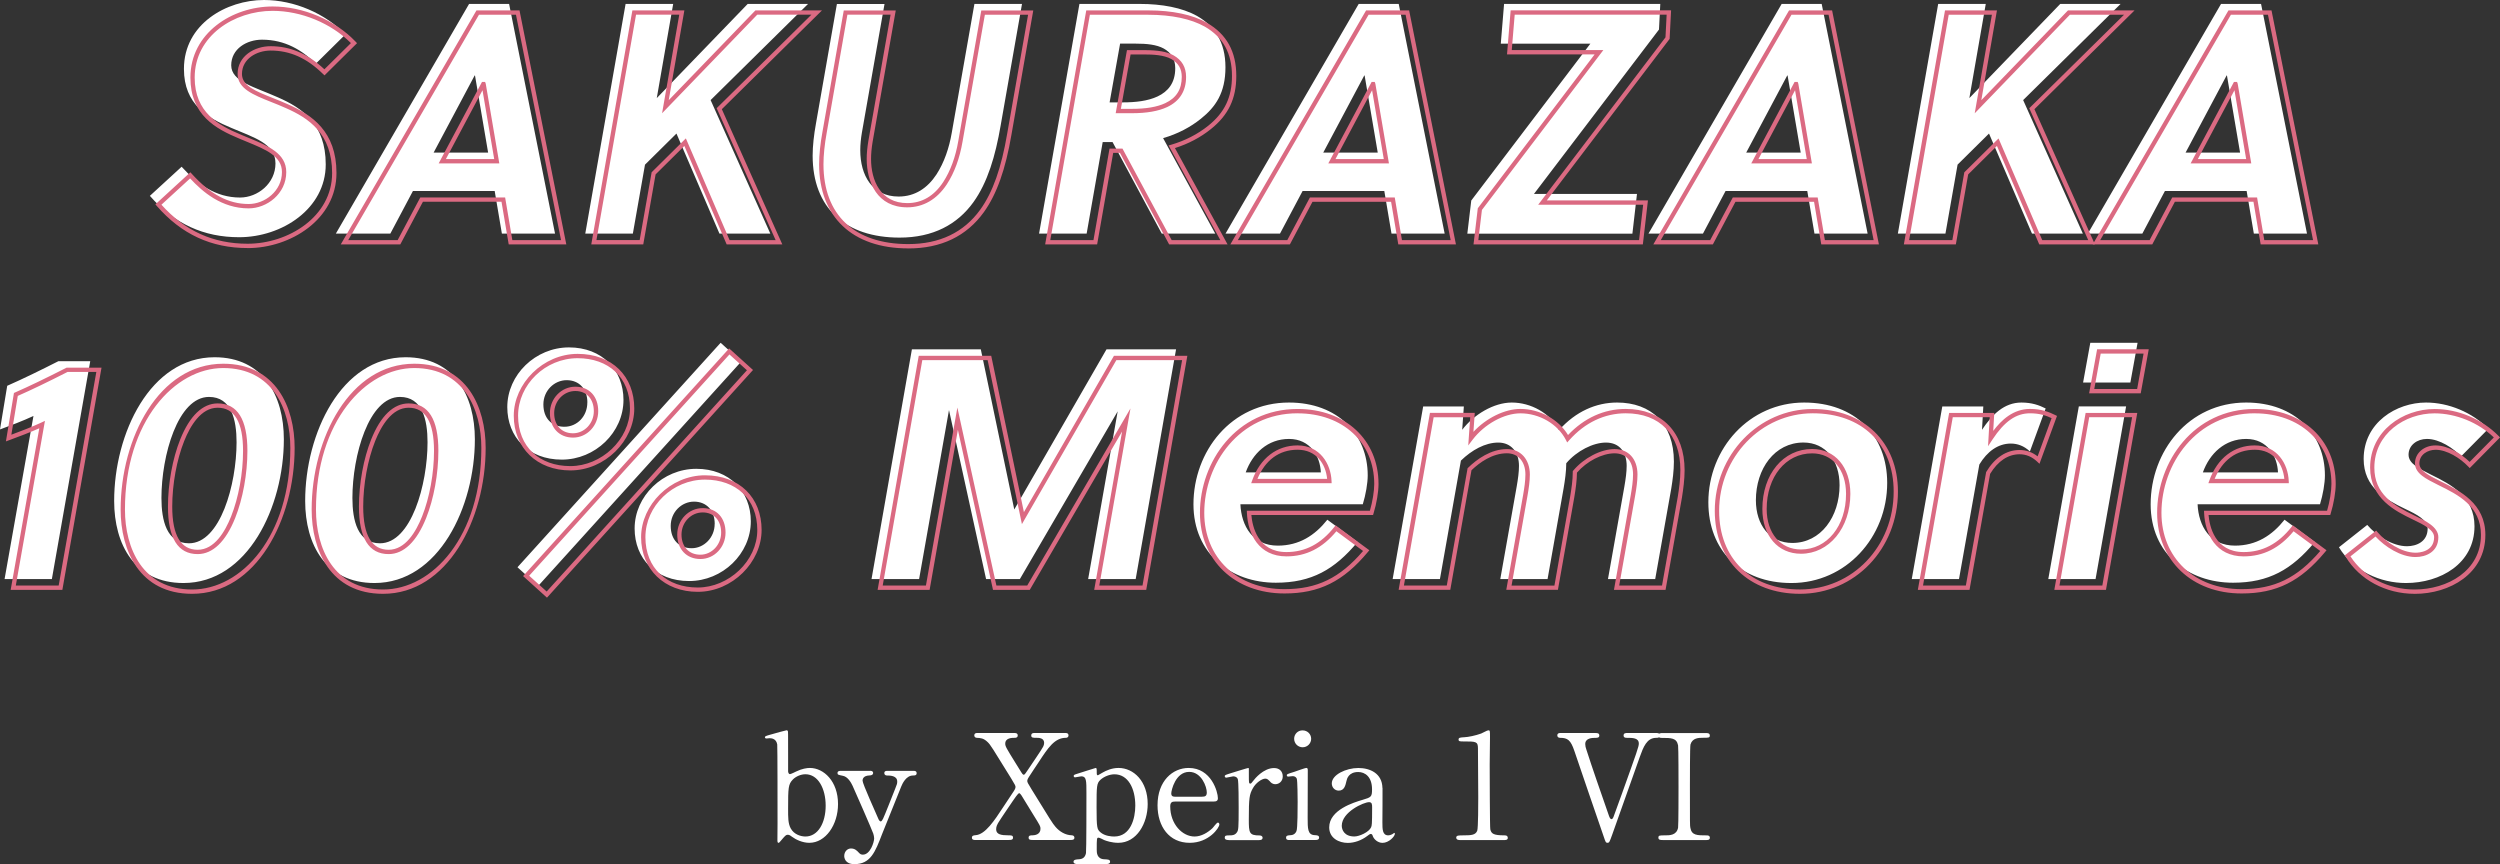 <svg id="_レイヤー_2" data-name="レイヤー 2" xmlns="http://www.w3.org/2000/svg" viewBox="0 0 579.01 200.13"><rect x="0" y="0" width="579.01" height="200.13" fill="#333333" stroke="none"/><defs><style>.cls-1{fill:#db6a82}.cls-2{fill:#fff}</style></defs><g id="_レイヤー_1-2" data-name="レイヤー 1"><path class="cls-2" d="M42.06 38.61c3.65 4.03 7.9 7.14 13.53 7.14 4.1 0 8.21-3.27 8.21-7.9s-5.02-6-10.18-8.21c-5.47-2.28-11.02-5.4-11.02-13.68C42.6 5.55 52.48 0 61.14 0c6.99 0 14.21 3.12 18.85 7.98l-6.84 6.76c-3.19-3.12-7.14-5.55-12.46-5.55-3.57 0-7.14 2.13-7.14 5.93s5.47 5.02 10.87 7.45c5.55 2.43 11.02 6.16 11.02 15.5 0 10.26-10.11 16.87-20.06 16.87-8.13 0-14.97-3.04-20.67-9.58l7.37-6.76zm74.18 15.5l-1.67-9.88H95.64l-5.24 9.88H77.78L108.64.91h9.27l10.64 53.2h-12.31zm-15.81-18.77h12.62l-3.04-17.86h-.08l-9.5 17.86zm48.95 2.81l-2.81 15.96h-11.02l9.34-53.2h11.02l-3.8 21.81L173.17.91h13.98l-22.57 22.27 13.83 30.93h-11.78l-9.96-23.18-7.3 7.22zM204.86.91l-5.24 29.79c-.23 1.37-.38 2.74-.38 4.1 0 5.78 2.74 10.72 8.89 10.72 3.8 0 6.69-1.98 8.74-5.09 1.82-2.81 2.96-6.16 3.57-9.73L225.68.91h11.02l-4.94 28.12c-1.22 7.14-3.04 13.23-6.31 17.79-3.72 5.17-9.35 8.21-17.1 8.21-12.54 0-20.14-6.84-20.14-19 0-2.2.3-4.86.76-7.37L193.83.92h11.02zm59.12 0c5.09 0 9.8.84 13.3 2.81 3.95 2.28 6.54 5.93 6.54 11.86s-2.28 9.2-5.7 11.93c-2.36 1.9-5.32 3.5-8.74 4.48l12.08 22.12h-12.39l-11.4-21.21h-2.28l-3.72 21.21h-11.02L250 .91h13.99zm-6.99 22.8h3.12c2.81 0 5.7-.3 7.98-1.37 2.43-1.14 4.1-3.12 4.1-6.54 0-2.28-1.06-3.65-2.66-4.56-1.67-.91-3.88-1.14-6.61-1.14h-3.5l-2.43 13.6zm65.29 30.4l-1.67-9.88h-18.92l-5.24 9.88h-12.62L314.68.91h9.27l10.64 53.2h-12.31zm-15.81-18.77h12.62l-3.04-17.86h-.08l-9.5 17.86zm48.79 9.58h23.87l-1.06 9.2h-38.23l.91-7.68 27.59-36.33h-20.75l.76-9.2h36.18l-.3 5.93-28.96 38.08zm64.98 9.19l-1.67-9.88h-18.92l-5.24 9.88h-12.62L412.64.91h9.27l10.64 53.2h-12.31zm-15.81-18.77h12.62l-3.04-17.86h-.08l-9.5 17.86zm48.95 2.81l-2.81 15.96h-11.02l9.34-53.2h11.02l-3.8 21.81L477.16.91h13.98l-22.57 22.27 13.83 30.93h-11.78l-9.96-23.18-7.3 7.22zM522 54.11l-1.67-9.88h-18.92l-5.24 9.88h-12.62L514.4.91h9.27l10.64 53.2H522zm-15.81-18.77h12.62l-3.04-17.86h-.08l-9.5 17.86zM1.06 134.11l6.69-37.77C5.32 97.48 2.28 98.62 0 99.46l1.67-10.11c3.65-1.6 7.83-3.65 11.86-5.7h7.37l-8.89 50.47H1.06zM49.7 82.74c11.25 0 16.04 8.89 16.04 19 0 15.66-8.36 33.29-23.26 33.29-11.25 0-16.04-8.89-16.04-19 0-15.66 8.36-33.29 23.26-33.29zm-12.31 32.6c0 5.24 1.22 10.49 6.38 10.49 7.22 0 11.02-13.6 11.02-23.41 0-5.24-1.22-10.49-6.38-10.49-7.22 0-11.02 13.6-11.02 23.41zm56.55-32.6c11.25 0 16.04 8.89 16.04 19 0 15.66-8.36 33.29-23.26 33.29-11.25 0-16.04-8.89-16.04-19 0-15.66 8.36-33.29 23.26-33.29zm-12.32 32.6c0 5.24 1.22 10.49 6.38 10.49 7.22 0 11.02-13.6 11.02-23.41 0-5.24-1.22-10.49-6.38-10.49-7.22 0-11.02 13.6-11.02 23.41zm50.16-34.88c7.68 0 12.62 5.24 12.62 12.16 0 7.52-6.54 13.83-14.29 13.83s-12.62-5.24-12.62-12.16c0-7.52 6.54-13.83 14.29-13.83zm39.91 3.26l-47.05 51.99-4.79-4.33 47.05-51.99 4.79 4.33zm-35.65 9.5c0-3.12-1.9-5.17-4.79-5.17s-5.4 2.43-5.4 5.62 1.9 5.17 4.86 5.17 5.32-2.43 5.32-5.62zm25.23 15.36c7.68 0 12.62 5.24 12.62 12.16 0 7.52-6.54 13.83-14.29 13.83s-12.62-5.24-12.62-12.16c0-7.52 6.54-13.83 14.29-13.83zm4.26 12.77c0-3.12-1.9-5.17-4.79-5.17s-5.4 2.43-5.4 5.62 1.9 5.17 4.86 5.17c2.81 0 5.32-2.43 5.32-5.62zm86.49 12.76l6.84-38.84-22.65 38.84h-7.83l-8.59-39.14-6.92 39.14h-11.02l9.35-53.2h15.96l7.75 37.09 21.36-37.09h16.11l-9.35 53.2h-11.02zm35.26-17.32c.23 5.09 2.89 9.58 8.66 9.58 4.94 0 8.59-2.36 11.48-6l6.99 5.17c-5.32 6.38-10.64 9.42-18.92 9.42-10.41 0-19.08-6.69-19.08-18.17 0-12.24 8.74-23.56 22.12-23.56 11.32 0 18.24 7.37 18.24 16.87 0 1.82-.46 4.48-1.14 6.69h-28.35zm1.22-7.38h17.41c-.15-3.72-2.43-7.75-7.37-7.75s-8.44 3.34-10.03 7.75zm50.53-15.27l-.38 5.4c2.66-3.5 7.3-6.31 11.48-6.31 4.41 0 8.89 2.43 10.95 6.38 3.88-4.33 8.59-6.38 13.45-6.38 7.83 0 13.15 4.86 13.15 13.68 0 2.13-.3 4.33-.61 6.23l-3.72 20.98h-10.94l3.8-21.43c.3-1.75.53-3.34.53-4.79 0-3.12-1.6-5.4-4.79-5.4-2.96 0-6.76 1.9-9.2 4.79 0 1.9-.3 3.95-.61 5.78l-3.72 21.05h-10.95l3.8-21.43c.3-1.75.53-3.34.53-4.79 0-3.12-1.75-5.4-4.79-5.4s-6.16 1.75-8.66 4.18l-4.86 27.44h-10.95l7.07-39.98h9.42zm98.05 17.71c0 12.54-9.5 23.18-22.19 23.18-11.78 0-19.23-7.6-19.23-18.7 0-12.46 9.5-23.1 22.19-23.1 11.78 0 19.23 7.6 19.23 18.62zm-30.41 4.02c0 5.7 3.19 9.88 8.44 9.88 6.61 0 10.94-6.08 10.94-13.38 0-5.7-3.19-9.88-8.36-9.88-6.69 0-11.02 6.08-11.02 13.38zm63.46-11.32c-1.37-1.29-2.89-1.82-4.41-1.82-2.96 0-5.47 1.82-7.3 4.86l-4.71 26.53h-10.94l7.07-39.98h9.5l-.3 5.4c2.36-3.57 5.17-6.31 9.12-6.31 2.43 0 4.1.61 5.62 1.37l-3.65 9.96zm4.26 29.56l7.07-39.98h10.95l-7.07 39.98h-10.95zm8.06-45.52l1.67-9.2h10.95l-1.67 9.2h-10.94zm26.52 28.2c.23 5.09 2.89 9.58 8.66 9.58 4.94 0 8.59-2.36 11.48-6l6.99 5.17c-5.32 6.38-10.64 9.42-18.92 9.42-10.41 0-19.08-6.69-19.08-18.17 0-12.24 8.74-23.56 22.12-23.56 11.32 0 18.24 7.37 18.24 16.87 0 1.82-.46 4.48-1.14 6.69h-28.35zm1.22-7.38h17.4c-.15-3.72-2.43-7.75-7.37-7.75s-8.44 3.34-10.03 7.75zm38.07 12.16c2.13 2.51 5.85 4.94 9.2 4.94 2.2 0 4.79-1.06 4.79-4.1 0-1.98-2.51-3.27-5.24-4.56-4.56-2.2-9.58-4.94-9.58-11.55 0-8.44 7.6-13.07 14.44-13.07 5.25 0 10.72 2.28 14.44 6.08l-6.31 6.38c-1.75-1.82-4.94-4.03-7.91-4.03-2.28 0-4.26 1.44-4.26 3.65 0 2.05 2.36 3.19 5.24 4.64 4.64 2.28 10.03 5.09 10.03 11.93 0 8.66-7.9 13.15-15.88 13.15-5.93 0-12.16-2.74-15.51-8.28l6.54-5.17z"/><path class="cls-1" d="M57.36 57.45c-8.44 0-15.33-3.19-21.05-9.75l-.32-.37 8.1-7.43.34.37c4.31 4.76 8.49 6.98 13.16 6.98 3.72 0 7.71-2.98 7.71-7.4 0-3.68-3.73-5.21-8.05-6.99-.6-.25-1.22-.5-1.83-.76-5.48-2.28-11.32-5.45-11.32-14.14 0-10.3 9.68-16.46 19.04-16.46 7.07 0 14.43 3.12 19.21 8.14l.34.36-7.54 7.46-.35-.34c-3.78-3.69-7.63-5.41-12.12-5.41-3.22 0-6.64 1.9-6.64 5.43 0 2.72 3.16 3.98 7.17 5.57 1.11.44 2.25.9 3.41 1.42 5.59 2.45 11.31 6.27 11.31 15.96 0 10.73-10.67 17.37-20.56 17.37zM37.39 47.41c5.45 6.08 11.99 9.04 19.97 9.04 9.41 0 19.56-6.26 19.56-16.37 0-9.12-5.42-12.72-10.72-15.05-1.14-.51-2.27-.97-3.37-1.4-4.18-1.67-7.8-3.11-7.8-6.5 0-4.18 3.94-6.43 7.64-6.43 4.56 0 8.64 1.75 12.46 5.35l6.14-6.07c-4.6-4.62-11.51-7.47-18.14-7.47-8.87 0-18.04 5.78-18.04 15.46 0 8.08 5.53 11.06 10.71 13.22.62.26 1.23.51 1.83.76 4.46 1.83 8.67 3.56 8.67 7.91 0 5.03-4.5 8.4-8.71 8.4-6.27 0-10.7-3.85-13.56-6.94l-6.64 6.09zm93.77 9.2h-13.34l-1.67-9.88h-18.2l-5.24 9.88H78.92l31.43-54.2h9.97l10.84 54.2zm-12.5-1h11.28L119.5 3.41h-8.57l-30.28 52.2H92.1l5.24-9.88h19.65l1.67 9.88zm-3.02-17.77H101.6l10.03-18.86h.72l.15.42 3.14 18.44zm-12.37-1h11.19l-2.71-15.94-8.48 15.94zm77.91 19.77H168.3l-9.8-22.81-6.66 6.59-2.86 16.22h-12.04l9.52-54.2h12.04l-3.62 20.79 20.07-20.79h15.42l-23.19 22.88 14.01 31.32zm-12.22-1h10.68l-13.66-30.55L187.93 3.4h-12.55l-22.04 22.83 3.98-22.83h-10.01l-9.17 52.2h10.01l2.77-15.7 7.93-7.85 10.12 23.55zm41.39 1.92c-12.92 0-20.64-7.29-20.64-19.5 0-2.09.27-4.74.77-7.46l4.94-28.15h12.04l-5.35 30.38c-.25 1.5-.37 2.82-.37 4.02 0 4.94 2.2 10.22 8.39 10.22 3.4 0 6.2-1.64 8.32-4.87 1.69-2.6 2.86-5.81 3.5-9.54l5.32-30.21h12.04l-5.04 28.71c-1.38 8.11-3.41 13.83-6.39 17.99-4.02 5.59-9.91 8.42-17.51 8.42zM196.26 3.41l-4.79 27.33c-.49 2.67-.75 5.26-.75 7.29 0 11.76 7.16 18.5 19.64 18.5 7.25 0 12.87-2.69 16.69-8 2.89-4.03 4.87-9.62 6.22-17.58l4.84-27.54H228.1l-5.17 29.38c-.66 3.86-1.88 7.2-3.65 9.91-2.29 3.48-5.46 5.32-9.16 5.32-6.93 0-9.39-5.79-9.39-11.22 0-1.26.13-2.62.39-4.19l5.14-29.21h-10.01zm88.05 53.2h-13.53l-11.4-21.21h-1.56l-3.72 21.21h-12.04l9.52-54.2h14.41c5.53 0 10.22.99 13.55 2.88 4.57 2.64 6.79 6.66 6.79 12.29 0 5.27-1.82 9.07-5.89 12.32-2.38 1.92-5.24 3.43-8.32 4.39l12.19 22.32zm-12.93-1h11.25l-11.98-21.92.6-.17c3.18-.92 6.14-2.44 8.57-4.39 3.81-3.05 5.51-6.61 5.51-11.54 0-5.25-2.06-8.98-6.29-11.42-3.18-1.79-7.69-2.75-13.05-2.75h-13.57l-9.17 52.2h10l3.72-21.21h3l11.4 21.21zm-9.27-29.4h-3.71l2.61-14.6h3.92c3.3 0 5.29.35 6.85 1.2 1.97 1.12 2.92 2.76 2.92 5 0 3.27-1.48 5.62-4.39 6.99-2.04.95-4.72 1.42-8.19 1.42zm-2.52-1h2.52c3.32 0 5.87-.43 7.77-1.32 2.57-1.2 3.82-3.19 3.82-6.08 0-1.88-.77-3.19-2.41-4.13-1.74-.95-4.19-1.07-6.36-1.07h-3.08l-2.25 12.6zm77.61 31.4h-13.35l-1.67-9.88h-18.2l-5.24 9.88h-13.79l31.44-54.2h9.97l10.84 54.2zm-12.5-1h11.28l-10.44-52.2h-8.57l-30.28 52.2h11.45l5.24-9.88h19.65l1.67 9.88zm-3.02-17.77h-14.04l10.03-18.86h.72l.15.42 3.14 18.44zm-12.38-1h11.19l-2.71-15.94-8.48 15.94zm71.21 19.77h-39.24l.99-8.37.08-.11 26.98-35.53h-20.29l.84-10.2h37.16l-.34 6.61-.09.12-28.35 37.28h23.42l-1.18 10.2zm-38.12-1h37.22l.95-8.2h-24.31l29.48-38.76.27-5.25h-35.19l-.68 8.2h21.21l-28.12 37.02-.83 6.98zm92.77 1h-13.35l-1.67-9.88h-18.2l-5.24 9.88h-13.79l31.44-54.2h9.97l10.84 54.2zm-12.5-1h11.28L423.5 3.41h-8.58l-30.28 52.2h11.45l5.24-9.88h19.65l1.67 9.88zm-3.02-17.77H405.6l10.03-18.86h.72l.15.42 3.14 18.44zm-12.38-1h11.19l-2.71-15.94-8.48 15.94zm77.92 19.77H472.3l-9.8-22.81-6.66 6.59-2.86 16.22h-12.04l9.53-54.2h12.03l-3.62 20.79 20.07-20.79h15.42l-23.19 22.88 14.01 31.32zm-12.22-1h10.68l-13.66-30.55.25-.24 21.71-21.41h-12.55l-22.04 22.83 3.98-22.83h-10l-9.17 52.2h10.01l2.77-15.7 7.93-7.85 10.12 23.55z"/><path class="cls-1" d="M536.93 56.61h-13.35l-1.67-9.88h-18.2l-5.24 9.88h-13.79l31.44-54.2h9.97l10.84 54.2zm-12.5-1h11.28l-10.44-52.2h-8.58l-30.28 52.2h11.45l5.24-9.88h19.65l1.67 9.88zm-3.03-17.77h-14.04l10.03-18.86h.72l.15.42 3.14 18.44zm-12.37-1h11.19l-2.71-15.94-8.48 15.94zm-494.6 99.77H2.47L9.1 99.19c-2.19.98-4.7 1.92-6.92 2.74l-.81.3 1.86-11.22.25-.11c3.17-1.39 7.04-3.25 11.83-5.69l.11-.05h8.09l-9.07 51.47zm-10.77-1h9.93l8.72-49.47h-6.66c-4.63 2.36-8.41 4.18-11.53 5.55l-1.49 8.99c2.3-.85 4.81-1.82 6.91-2.8l.87-.41-6.75 38.14zm40.82 1.92c-12.19 0-16.54-10.07-16.54-19.5 0-16.61 8.89-33.79 23.76-33.79 12.19 0 16.54 10.07 16.54 19.5 0 16.61-8.89 33.79-23.76 33.79zm7.22-52.29c-11.19 0-22.76 12.27-22.76 32.79 0 8.94 4.08 18.5 15.54 18.5s22.76-12.27 22.76-32.79c0-8.94-4.08-18.5-15.54-18.5zm-5.92 43.09c-4.57 0-6.88-3.7-6.88-10.99 0-5.31 1.06-11.13 2.84-15.57 2.19-5.46 5.19-8.34 8.68-8.34 4.57 0 6.88 3.7 6.88 10.99 0 5.31-1.06 11.13-2.84 15.57-2.19 5.46-5.19 8.34-8.68 8.34zm4.63-33.9c-3.86 0-6.34 4.19-7.75 7.71-1.73 4.33-2.77 10.01-2.77 15.2 0 6.63 1.98 9.99 5.88 9.99s6.34-4.19 7.75-7.71c1.73-4.33 2.77-10.01 2.77-15.2 0-6.63-1.98-9.99-5.88-9.99zm38.31 43.1c-12.19 0-16.54-10.07-16.54-19.5 0-16.61 8.89-33.79 23.76-33.79 12.19 0 16.54 10.07 16.54 19.5 0 16.61-8.89 33.79-23.76 33.79zm7.22-52.29c-11.19 0-22.76 12.27-22.76 32.79 0 8.94 4.08 18.5 15.54 18.5s22.76-12.27 22.76-32.79c0-8.94-4.08-18.5-15.54-18.5zm-5.93 43.09c-4.57 0-6.88-3.7-6.88-10.99 0-5.31 1.06-11.13 2.84-15.57 2.19-5.46 5.19-8.34 8.68-8.34 4.57 0 6.88 3.7 6.88 10.99 0 5.31-1.06 11.13-2.84 15.57-2.19 5.46-5.19 8.34-8.68 8.34zm4.63-33.9c-3.86 0-6.34 4.19-7.75 7.71-1.73 4.33-2.77 10.01-2.77 15.2 0 6.63 1.98 9.99 5.88 9.99s6.34-4.19 7.75-7.71c1.73-4.33 2.77-10.01 2.77-15.2 0-6.63-1.98-9.99-5.88-9.99zm32.04 43.99l-5.53-5 47.72-52.73 5.53 5-47.72 52.73zm-4.12-5.08l4.05 3.66 46.38-51.25-4.05-3.66-46.38 51.25zm39.04 3.73c-7.72 0-13.12-5.21-13.12-12.66s6.77-14.33 14.79-14.33 13.12 5.21 13.12 12.66-6.77 14.33-14.79 14.33zm1.67-25.99c-7.47 0-13.79 6.11-13.79 13.33s4.98 11.66 12.12 11.66 13.79-6.11 13.79-13.33-4.98-11.66-12.12-11.66zm-1.06 18.39c-3.21 0-5.36-2.28-5.36-5.67s2.65-6.12 5.9-6.12 5.29 2.28 5.29 5.67-2.61 6.12-5.82 6.12zm.53-10.79c-2.7 0-4.9 2.3-4.9 5.12s1.71 4.67 4.36 4.67 4.82-2.3 4.82-5.12-1.68-4.67-4.29-4.67zm-30.63-9.73c-7.72 0-13.12-5.21-13.12-12.66s6.77-14.33 14.79-14.33 13.12 5.21 13.12 12.66-6.77 14.33-14.79 14.33zm1.67-25.99c-7.47 0-13.79 6.11-13.79 13.33s4.98 11.66 12.12 11.66 13.79-6.11 13.79-13.33-4.98-11.66-12.12-11.66zm-1.06 18.39c-3.21 0-5.36-2.28-5.36-5.67s2.65-6.12 5.9-6.12 5.29 2.28 5.29 5.67-2.61 6.12-5.82 6.12zm.53-10.79c-2.7 0-4.9 2.3-4.9 5.12s1.71 4.67 4.36 4.67 4.82-2.3 4.82-5.12-1.68-4.67-4.29-4.67zm132.21 46.05h-12.04l6.46-36.67-21.38 36.67h-8.52l-8.13-37.07-6.55 37.07h-12.04l9.52-54.2h16.79l7.57 36.2 20.85-36.2h17l-9.52 54.2zm-10.85-1h10l9.17-52.2h-15.23l-21.87 37.98-7.94-37.98h-15.13l-9.17 52.2h10.01l7.28-41.22 9.04 41.22h7.14l23.91-41.01-7.22 41.01zm42.88 1.84c-11.53 0-19.58-7.68-19.58-18.67 0-11.83 8.46-24.06 22.62-24.06 11.03 0 18.74 7.14 18.74 17.37 0 1.88-.46 4.56-1.16 6.84l-.11.35h-28.18c.22 2.56 1.44 8.58 8.13 8.58 4.36 0 7.99-1.9 11.08-5.81l.3-.38 7.81 5.77-.34.41c-5.68 6.82-11.28 9.6-19.31 9.6zm3.04-41.73c-13.53 0-21.62 11.73-21.62 23.06 0 10.4 7.64 17.67 18.58 17.67 7.54 0 12.84-2.57 18.2-8.84l-6.18-4.57c-3.23 3.91-7.02 5.82-11.56 5.82-6.42 0-8.95-5.19-9.16-10.05l-.02-.52h28.5c.61-2.08 1.01-4.53 1.01-6.19 0-9.64-7.3-16.37-17.74-16.37zm7.89 16.19h-18.64l.24-.67c1.86-5.14 5.69-8.08 10.5-8.08 5.18 0 7.71 4.27 7.87 8.23l.02.52zm-17.19-1h16.14c-.33-3.44-2.51-6.75-6.84-6.75s-7.51 2.45-9.3 6.75zm94.53 25.7H373.8l3.9-22.02c.27-1.57.52-3.22.52-4.7 0-3.07-1.6-4.9-4.29-4.9-2.86 0-6.41 1.83-8.7 4.47-.02 1.85-.3 3.82-.61 5.67l-3.8 21.47h-11.96l3.91-22.02c.27-1.56.52-3.22.52-4.7 0-2.97-1.68-4.9-4.29-4.9-3.36 0-6.3 2.11-8.2 3.93l-4.91 27.69h-11.96l7.25-40.98h10.38l-.31 4.4c2.95-3.18 7.23-5.31 10.87-5.31 4.5 0 8.84 2.4 11.04 6.04 3.75-3.95 8.35-6.04 13.35-6.04 8.42 0 13.65 5.43 13.65 14.18 0 2.18-.31 4.42-.61 6.31l-3.8 21.4zm-10.76-1h9.93l3.65-20.56c.3-1.85.6-4.03.6-6.15 0-8.25-4.73-13.18-12.65-13.18-4.92 0-9.44 2.15-13.08 6.22l-.48.54-.33-.64c-1.9-3.66-6.12-6.11-10.5-6.11-3.79 0-8.34 2.51-11.08 6.11l-1.01 1.33.46-6.53h-8.47l-6.89 38.98h9.93l4.82-27.18.12-.11c2.03-1.97 5.25-4.32 9.01-4.32 3.16 0 5.29 2.37 5.29 5.9 0 1.56-.26 3.26-.54 4.87l-3.7 20.85h9.93l3.65-20.64c.31-1.87.6-3.86.6-5.69v-.18l.12-.14c2.46-2.92 6.4-4.97 9.58-4.97s5.29 2.26 5.29 5.9c0 1.55-.26 3.26-.54 4.87l-3.7 20.85zm41.88 1.92c-11.8 0-19.73-7.71-19.73-19.2 0-13.02 10.18-23.6 22.69-23.6 11.8 0 19.73 7.68 19.73 19.12 0 13.28-9.97 23.68-22.69 23.68zm2.97-41.81c-11.96 0-21.69 10.14-21.69 22.6 0 11.05 7.35 18.2 18.73 18.2 12.16 0 21.69-9.96 21.69-22.68 0-11.01-7.35-18.12-18.73-18.12zm-2.74 32.53c-5.34 0-8.94-4.17-8.94-10.38 0-8.04 4.84-13.88 11.52-13.88 5.3 0 8.86 4.17 8.86 10.38 0 7.91-4.92 13.88-11.44 13.88zm2.58-23.25c-6.1 0-10.52 5.42-10.52 12.88 0 5.61 3.19 9.38 7.94 9.38 6.05 0 10.44-5.42 10.44-12.88 0-5.61-3.16-9.38-7.86-9.38zm36.45 31.61h-11.96l7.25-40.98h10.45l-.24 4.17c1.87-2.49 4.61-5.09 8.52-5.09 2.65 0 4.44.72 5.85 1.42l.4.2-4.06 11.09-.55-.52c-1.19-1.12-2.55-1.69-4.06-1.69-2.66 0-5.01 1.57-6.82 4.54l-4.77 26.85zm-10.77-1h9.93l4.7-26.28c2-3.34 4.68-5.11 7.73-5.11 1.54 0 2.94.5 4.19 1.47l3.24-8.85c-1.28-.6-2.8-1.12-5-1.12-3.24 0-5.93 1.88-8.7 6.08l-1.02 1.55.38-6.72h-8.55l-6.89 38.98zm42.38 1h-11.96l7.25-40.98H495l-7.25 40.98zm-10.77-1h9.93l6.89-38.98h-9.93l-6.89 38.98zm18.83-44.52h-11.96l1.85-10.2h11.96l-1.86 10.2zm-10.77-1h9.93l1.49-8.2h-9.93l-1.49 8.2zm34.14 47.36c-11.53 0-19.58-7.68-19.58-18.67 0-11.83 8.46-24.06 22.62-24.06 11.03 0 18.74 7.14 18.74 17.37 0 1.87-.46 4.56-1.16 6.84l-.11.35h-28.18c.22 2.56 1.44 8.58 8.13 8.58 4.36 0 7.99-1.9 11.08-5.81l.3-.38 7.81 5.77-.34.41c-5.68 6.82-11.28 9.6-19.31 9.6zm3.04-41.73c-13.53 0-21.62 11.73-21.62 23.06 0 10.4 7.64 17.67 18.58 17.67 7.54 0 12.84-2.57 18.2-8.84l-6.18-4.57c-3.23 3.91-7.02 5.82-11.56 5.82-6.42 0-8.95-5.19-9.16-10.05l-.02-.52h28.5c.61-2.08 1.01-4.53 1.01-6.19 0-9.64-7.3-16.37-17.74-16.37zm7.89 16.19h-18.64l.24-.67c1.86-5.14 5.69-8.08 10.5-8.08 5.18 0 7.71 4.27 7.87 8.23l.02.52zm-17.19-1h16.14c-.33-3.44-2.51-6.75-6.84-6.75s-7.52 2.45-9.3 6.75zm46.31 26.62c-6.66 0-12.76-3.27-15.93-8.53l-.23-.38 7.26-5.74.31.37c1.95 2.29 5.54 4.76 8.82 4.76.72 0 4.29-.17 4.29-3.6 0-1.63-2.25-2.83-4.96-4.11-3.93-1.9-9.86-4.77-9.86-12 0-8.5 7.6-13.57 14.94-13.57 5.44 0 10.97 2.33 14.8 6.23l.34.35-7.01 7.1-.36-.37c-1.85-1.93-4.9-3.87-7.54-3.87-1.82 0-3.76 1.1-3.76 3.15 0 1.71 2.12 2.77 4.81 4.11l.16.08c4.35 2.14 10.31 5.07 10.31 12.38 0 8.96-8.24 13.65-16.38 13.65zm-14.85-8.67c3.05 4.74 8.7 7.67 14.84 7.67 7.65 0 15.38-4.34 15.38-12.65 0-6.69-5.41-9.35-9.75-11.48l-.16-.08c-2.88-1.44-5.37-2.68-5.37-5.01s2.04-4.15 4.76-4.15c2.95 0 6.01 1.98 7.9 3.82l5.6-5.67c-3.58-3.45-8.79-5.58-13.73-5.58-6.85 0-13.94 4.7-13.94 12.57 0 6.11 4.4 8.74 9.29 11.1 2.46 1.16 5.53 2.61 5.53 5.01 0 3.4-2.85 4.6-5.29 4.6-3.42 0-7.11-2.4-9.26-4.75l-5.81 4.6z"/><path class="cls-2" d="M181.11 194.42c-.61.75-.68.78-.82.78-.24 0-.24-.41-.24-.51 0-.58.03-3.33.03-3.94 0-1.97 0-17.95-.07-18.32-.2-1.22-1.12-1.46-1.73-1.46-.1 0-.65.07-.75.07-.27 0-.37-.14-.37-.27 0-.24.14-.31 1.36-.65 1.22-.34 3.5-.99 3.67-.99.14 0 .24.1.27.17.07.1.07.34.07 5.78v3.6c.03.2.1.61.44.61.2 0 1.39-.58 1.43-.61 1.33-.65 2.48-.82 3.16-.82 3.23 0 6.53 3.09 6.53 8.36 0 4.79-2.86 8.98-6.66 8.98-1.56 0-3.13-.75-3.98-1.39-.31-.24-.61-.48-1.02-.48s-.65.31-1.33 1.09zm2.51-13.87c-1.05 1.09-1.09 1.87-1.09 6.73 0 1.97-.03 3.43.61 4.59.78 1.43 2.38 1.87 3.4 1.87 2.92 0 4.69-3.16 4.69-7.14s-1.77-7.28-4.69-7.28c-1.02 0-2.18.48-2.92 1.22zm17.89-2.04c.65 0 .71.34.71.51 0 .51-.58.58-.92.58-1.36.07-1.53.85-1.53 1.19 0 .75 3.06 7.41 3.64 8.81.17.44.41.65.58.65.2 0 .41-.41.54-.65.31-.61 2.21-5.44 2.79-6.9.44-1.09.48-1.22.48-1.7 0-1.39-1.73-1.39-2.38-1.39-.34 0-.61-.2-.61-.54 0-.54.44-.54.82-.54h5.92c.24 0 .75 0 .75.54s-.48.54-.85.54c-1.63 0-2.48 1.97-2.72 2.55-.24.54-4.28 10.71-4.42 10.98-1.6 4.18-2.69 7-6.43 7-2.18 0-2.35-1.5-2.35-1.9 0-.99.71-1.73 1.56-1.73.92 0 1.39.51 1.8.95.31.34.54.48.95.48 1.73 0 2.62-2.92 2.62-3.77 0-.34-.1-.75-.2-1.09-.34-.99-4.39-10.23-4.79-11.08-.37-.82-1.16-2.11-2.21-2.31-1.09-.24-1.29-.24-1.29-.65 0-.51.54-.51.82-.51h6.73zm24.51 16.04c-.41 0-.92 0-.92-.54 0-.51.44-.54.88-.58 2.21-.17 4.32-3.37 6.36-6.49.41-.61 2.11-3.2 2.48-3.74.07-.1.38-.58.38-.92 0-.31-.1-.48-1.02-2.01-4.32-7-4.79-7.79-5.44-8.4-.95-.92-1.63-.95-2.55-.99-.41-.03-.54-.34-.54-.54 0-.58.51-.58.78-.58h8.36c.41 0 .92 0 .92.58 0 .54-.54.54-.68.54-.65 0-2.21 0-2.21 1.36 0 .61.24 1.02 2.41 4.52.37.61.95 1.56 1.33 2.14.1.17.34.54.54.54.24 0 .51-.48 1.02-1.22.54-.82 3.23-4.73 3.47-5.27.14-.27.24-.58.24-.88 0-1.19-1.26-1.19-1.8-1.19-.78 0-1.19 0-1.19-.54 0-.58.51-.58.85-.58h7c.27 0 .78 0 .78.58 0 .14-.07.54-.61.54-2.58 0-4.11 2.28-6.26 5.58-.37.58-2.01 2.99-2.31 3.5-.07.1-.37.58-.37.88 0 .34.1.51 1.02 2.01 4.35 7.07 4.83 7.85 5.51 8.64.95 1.12 2.31 1.94 3.81 1.97.41 0 .58.31.58.54 0 .54-.51.54-.92.54h-8.77c-.44 0-.92 0-.92-.54s.48-.54.95-.54c.51 0 1.8-.2 1.8-1.5 0-.61-.04-.65-1.7-3.33-.88-1.46-2.55-4.18-2.69-4.39-.1-.14-.37-.54-.54-.54-.27 0-1.19 1.39-1.5 1.84-.95 1.43-2.52 3.67-3.4 5.1-.13.24-.44.75-.44 1.43 0 1.22 1.26 1.39 2.75 1.39.75 0 1.16 0 1.16.54s-.48.54-.99.54h-7.62z"/><path class="cls-2" d="M249.55 200.13c-.31 0-.92-.07-.92-.54 0-.51.65-.54 1.22-.58.82-.03 1.46-.37 1.67-1.43.1-.65.1-11.76.1-13.84 0-2.99 0-3.94-1.19-3.94-.21 0-1.22.24-1.46.24-.17 0-.3-.17-.3-.31 0-.24.13-.31.78-.51.37-.1 4.22-1.36 4.32-1.36.24 0 .24.27.24.95 0 .51 0 .75.27.75.03 0 1.09-.61 1.19-.68.65-.37 2.01-1.02 3.57-1.02 3.54 0 6.77 3.09 6.77 8.36 0 4.49-2.55 8.98-6.8 8.98-1.5 0-2.79-.44-3.3-.65-.21-.1-1.02-.54-1.26-.54-.44 0-.44.1-.44 2.79 0 .61 0 2.11 1.7 2.21.95.03 1.39.07 1.39.58s-.65.54-.99.54h-6.56zm5.3-19.51c-.85.82-.88 1.39-.88 6.32s.14 5.1.85 5.78c1.05.95 2.69 1.02 3.23 1.02 3.81 0 4.89-4.18 4.89-7.17 0-4.01-1.7-7.24-4.83-7.24-1.09 0-2.41.51-3.26 1.29zm17.27 5.03c-.44 0-1.09 0-1.09 1.09 0 4.15 2.82 7 5.64 7 1.56 0 3.06-.92 4.11-1.9.21-.17.99-1.33 1.29-1.33.17 0 .34.17.34.44 0 .75-2.38 4.25-6.87 4.25-4.76 0-7.45-3.77-7.45-8.7 0-5.64 3.5-8.64 7.21-8.64 5.27 0 6.77 5.58 6.77 7 0 .61-.34.78-1.02.78h-8.94zm6.26-1.13c.75 0 1.12-.17 1.12-.99 0-1.29-1.22-4.76-4.08-4.76-3.16 0-4.15 4.25-4.15 5s.58.75.88.75h6.22zm6.16 10.03c-.24 0-.88 0-.88-.54s.34-.54 1.29-.54c.41 0 1.12-.03 1.56-.75.31-.48.37-.88.37-5.64 0-1.09 0-6.05-.2-6.63-.1-.37-.51-.65-1.05-.65-.24 0-1.39.31-1.63.31-.2 0-.34-.17-.34-.34 0-.27.17-.31 1.67-.78.48-.14 3.57-1.12 3.74-1.12.1 0 .14.03.17.1v1.5c0 1.8 0 2.01.34 2.01.17 0 .24-.07.71-.68.27-.37 2.31-2.92 4.79-2.92 1.26 0 2.01.78 2.01 1.94s-.88 1.8-1.7 1.8c-.71 0-1.05-.37-1.33-.71-.21-.2-.51-.58-.99-.58-.85 0-2.24 1.02-2.89 2.21-.82 1.46-.95 2.24-.95 7.28 0 3.09.1 3.67 2.48 3.67.27 0 .71.1.71.54 0 .54-.61.54-.88.54h-7zm14.1 0c-.31 0-.78 0-.78-.54 0-.51.41-.54 1.05-.58.44 0 1.05-.2 1.36-.95.27-.58.27-5.54.27-6.77 0-.95-.03-4.9-.2-5.37-.17-.41-.54-.58-.95-.58-.17 0-1.02.1-1.05.1-.14 0-.31-.07-.31-.31s.17-.31 1.7-.78c.44-.14 2.55-.92 2.82-.92.34 0 .34.31.34.65 0 1.53-.03 9.18-.03 10.91 0 2.48 0 3.91 1.56 4.01.68.03 1.09.07 1.09.58 0 .54-.58.54-.82.54h-6.05zm1.09-23.45c0-1.09.88-1.97 1.97-1.94 1.09 0 1.97.85 1.97 1.94s-.88 1.97-1.97 1.97-1.97-.88-1.97-1.97zm20.47 11.38c.03 1.16-.03 6.7-.03 7.96 0 1.6 0 3.03 1.36 3.03.34 0 .88-.2 1.09-.37.03-.03.24-.2.27-.2.07 0 .17.03.17.2 0 .61-1.39 2.11-2.86 2.11-1.09 0-1.97-.82-2.24-1.53-.07-.24-.17-.54-.48-.54-.2 0-.51.24-.82.48-1.33 1.02-2.99 1.6-4.49 1.6-2.04 0-4.32-1.09-4.32-3.6 0-4.05 5.71-5.78 7.68-6.36 2.04-.61 2.24-.68 2.24-2.45 0-2.92-1.63-4.01-3.2-4.01-2.24 0-2.62 1.6-2.72 2.07-.24 1.02-.48 2.24-1.8 2.24-.88 0-1.6-.71-1.6-1.67 0-2.01 3.3-3.57 6.15-3.57 2.69 0 5.51 1.22 5.58 4.62zm-2.65 9.12c.17-.41.24-.54.24-4.56 0-.68 0-1.26-.71-1.26-1.22 0-6.32 2.28-6.32 5.47 0 .92.58 2.48 2.92 2.48 1.16 0 3.4-1.02 3.88-2.14zm20.5 2.95c-.75 0-.78-.44-.78-.54 0-.54.51-.54 1.73-.54 1.84 0 2.72-.1 3.13-1.05.24-.58.24-6.56.24-7.75 0-1.63-.07-9.55-.07-11.35 0-1.6-.47-1.6-3.33-1.6-.82 0-1.16 0-1.16-.44s.34-.48 1.39-.54c.82-.03 2.52-.37 3.84-.85.24-.07 1.39-.75 1.67-.75.38 0 .38.1.38 1.63 0 .92-.07 5.3-.07 6.32 0 1.56.03 14.62.14 14.99.24.99.71 1.39 3.23 1.39.31 0 .82 0 .82.61 0 .48-.54.48-.85.48h-10.3zm31.48-24.78c.37 0 .88 0 .88.58 0 .54-.51.54-1.05.54s-2.21.03-2.21 1.43c0 .41.1.85.24 1.22 1.36 4.25 3.37 9.99 5.1 14.96.27.82.44 1.22.75 1.22.21 0 .41-.37.44-.48.03-.07 1.77-4.9 1.94-5.34 3.54-9.89 3.94-10.98 3.94-11.69 0-1.33-1.43-1.33-2.82-1.33-.17 0-.71 0-.71-.54 0-.58.51-.58.92-.58h6.59c.38 0 .88 0 .88.58 0 .54-.51.54-.82.54-2.21 0-2.99 2.14-3.84 4.49-1.77 4.96-4.59 12.92-6.36 17.92-.61 1.7-.68 1.9-1.09 1.9s-.44-.14-.88-1.43c-1.94-5.51-4.9-14.35-6.8-19.85-.85-2.52-1.56-3.03-3.3-3.03-.34 0-.65-.17-.65-.54 0-.58.51-.58.78-.58h8.06z"/><path class="cls-2" d="M385.04 194.55c-.44 0-.95 0-.95-.54s.27-.54 1.6-.54c.99 0 2.62 0 2.96-1.77.1-.58.1-8.4.1-9.38 0-1.39 0-9.08-.1-9.69-.34-1.73-1.56-1.73-3.81-1.73-.21 0-.75 0-.75-.54 0-.58.51-.58.99-.58h10c.41 0 .92 0 .92.58 0 .51-.31.51-1.56.51-1.02 0-2.48.03-2.92 1.56-.13.48-.13 8.13-.13 9.69 0 9.01 0 9.04.1 9.59.31 1.77 1.53 1.77 3.81 1.77.17 0 .71 0 .71.54s-.51.54-.92.54h-10.03z"/></g></svg>